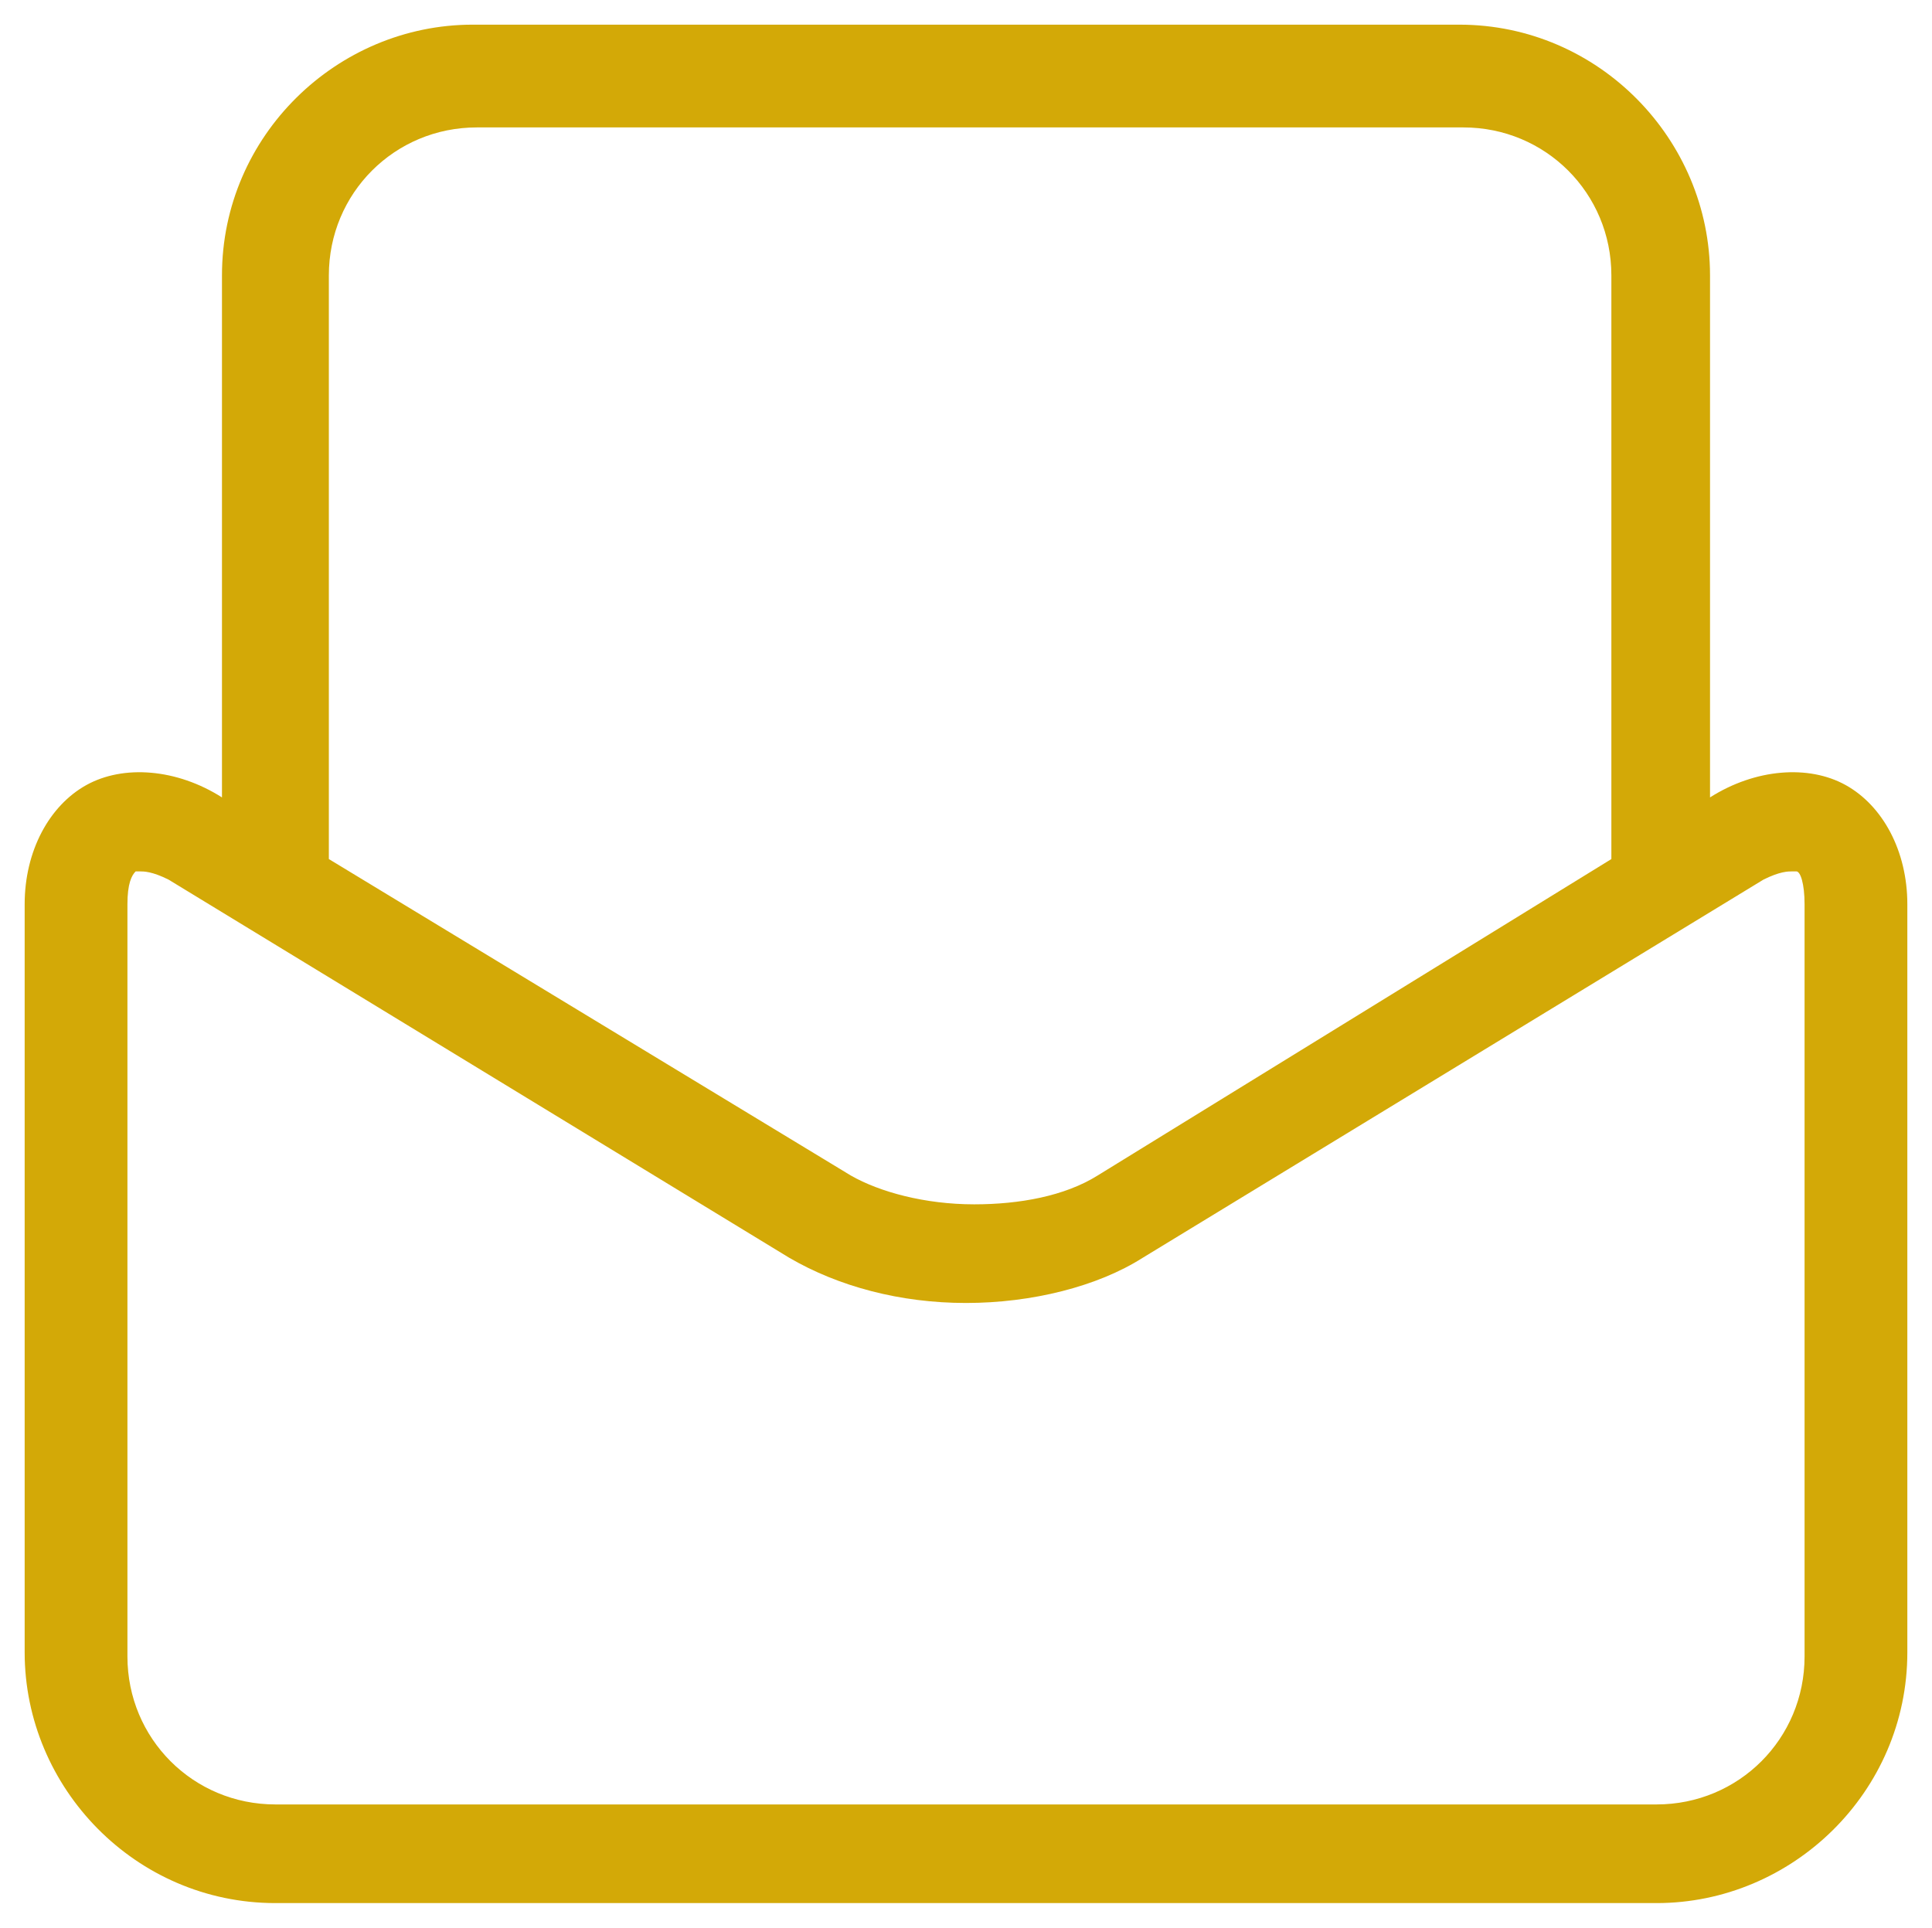 <?xml version="1.0" encoding="utf-8"?>
<!-- Generator: Adobe Illustrator 24.1.2, SVG Export Plug-In . SVG Version: 6.00 Build 0)  -->
<svg version="1.1" id="Layer_1" xmlns="http://www.w3.org/2000/svg" xmlns:xlink="http://www.w3.org/1999/xlink" x="0px" y="0px"
	 viewBox="0 0 47 46.9" style="enable-background:new 0 0 47 46.9;" xml:space="preserve">
<style type="text/css">
	.st0{fill:#D3A907;}
</style>
<path class="st0" d="M44.9,19.1c-0.9-0.5-2.2-0.4-3.3,0.3l0,0V6.7c0-3.3-2.7-6.1-6.1-6.1h-24c-3.3,0-6.1,2.7-6.1,6.1v12.7l0,0
	c-1.1-0.7-2.4-0.8-3.3-0.3S0.6,20.7,0.6,22v18.2c0,3.3,2.7,6.1,6.1,6.1h33.6c3.3,0,6.1-2.7,6.1-6.1V22
	C46.4,20.7,45.8,19.6,44.9,19.1z M8,6.7c0-2,1.6-3.6,3.6-3.6h24c2,0,3.6,1.6,3.6,3.6v14.2l-12.5,7.7c-0.8,0.5-1.9,0.7-3,0.7
	c-1.2,0-2.3-0.3-3-0.7L8,20.9V6.7z M43.9,40.3c0,2-1.6,3.6-3.6,3.6H6.7c-2,0-3.6-1.6-3.6-3.6V22c0-0.5,0.1-0.7,0.2-0.8
	c0,0,0,0,0.1,0s0.3,0,0.7,0.2l15.1,9.2c1.2,0.7,2.7,1.1,4.3,1.1c1.6,0,3.2-0.4,4.3-1.1l15.1-9.2c0.4-0.2,0.6-0.2,0.7-0.2
	c0.1,0,0.1,0,0.1,0c0.1,0,0.2,0.3,0.2,0.8V40.3z"/>
</svg>
